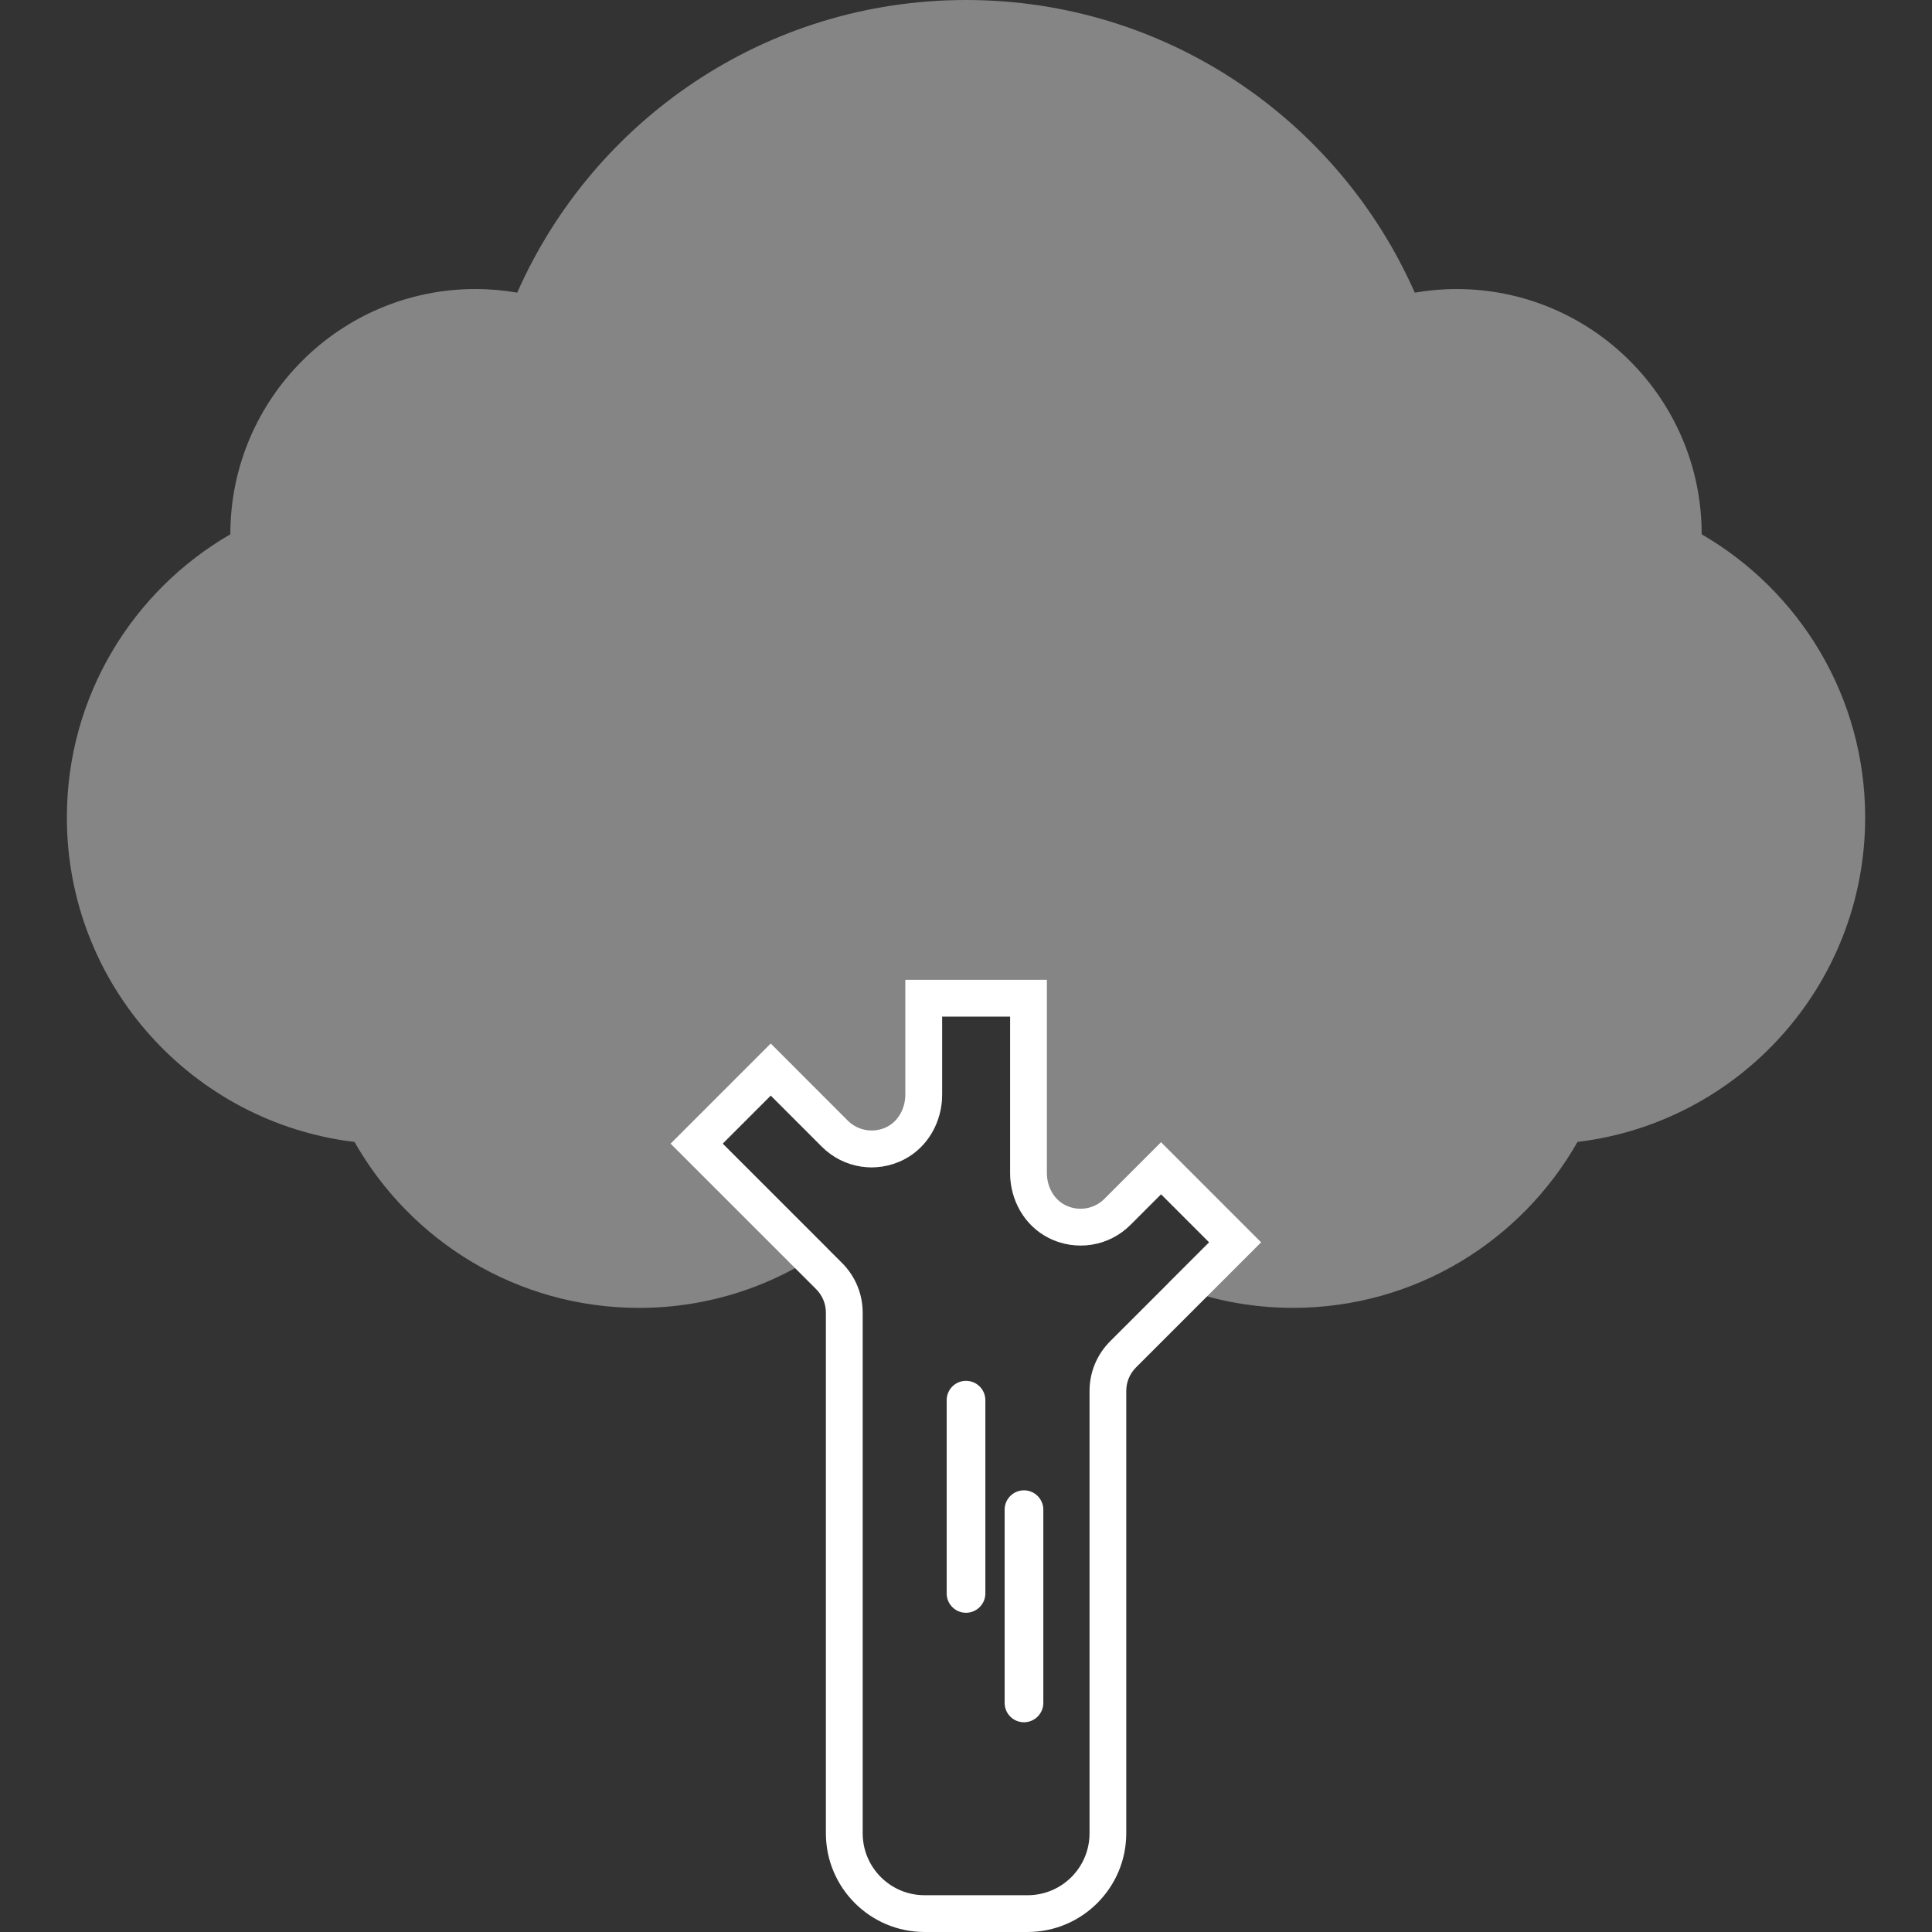 <?xml version="1.0" encoding="utf-8"?>
<!-- Generator: Adobe Illustrator 14.0.0, SVG Export Plug-In . SVG Version: 6.00 Build 43363)  -->
<!DOCTYPE svg PUBLIC "-//W3C//DTD SVG 1.1//EN" "http://www.w3.org/Graphics/SVG/1.1/DTD/svg11.dtd">
<svg version="1.1" id="Calque_3" xmlns="http://www.w3.org/2000/svg" xmlns:xlink="http://www.w3.org/1999/xlink" x="0px" y="0px"
	 width="100px" height="100px" viewBox="0 0 100 100" enable-background="new 0 0 100 100" xml:space="preserve">
<rect x="0" y="0" width="100" height="100" fill="#333333" stroke="none"/>
<path opacity="0.4" fill="#FFFFFF" d="M88.079,27.657c0-0.001,0-0.002,0-0.003c0-7.01-5.684-12.693-12.692-12.693
	c-0.736,0-1.457,0.066-2.159,0.187C69.291,6.228,60.375,0,50,0C39.624,0,30.709,6.228,26.771,15.147
	c-0.701-0.121-1.421-0.187-2.157-0.187c-7.01,0-12.692,5.683-12.692,12.693c0,0,0,0.001,0,0.002
	c-5.057,2.927-8.461,8.392-8.461,14.654c0,8.659,6.503,15.793,14.89,16.798c2.908,5.126,8.411,8.589,14.726,8.589
	c3.629,0,6.985-1.148,9.74-3.092l-5.412-5.411l2.489-2.489l2.646,2.648c1.119,1.118,2.826,1.396,4.256,0.658
	c1.235-0.638,1.968-1.958,1.968-3.35v-4.045h3.521v8.1c0,1.391,0.733,2.711,1.972,3.346c0.421,0.217,0.866,0.336,1.313,0.381
	c0.277-0.137,0.551-0.279,0.816-0.434c0.146,0.115,0.294,0.229,0.443,0.339c0.621-0.159,1.204-0.472,1.679-0.946l1.588-1.589
	l2.489,2.489l-2.115,2.114c1.989,0.823,4.168,1.28,6.454,1.28c6.315,0,11.818-3.463,14.727-8.589
	c8.387-1.005,14.89-8.14,14.89-16.798C96.539,36.047,93.135,30.583,88.079,27.657z"/>
<path fill="#FFFFFF" d="M60.095,59.121l-2.935,2.935c-0.53,0.53-1.354,0.665-2.037,0.313c-0.568-0.292-0.937-0.941-0.937-1.652
	V50.714h-7.327v5.948c0,0.713-0.368,1.365-0.938,1.658c-0.675,0.349-1.506,0.217-2.036-0.313l-3.992-3.995l-5.183,5.183l7.526,7.524
	c0.335,0.335,0.512,0.762,0.512,1.234v26.939c0,2.816,2.291,5.107,5.106,5.107h5.335c2.815,0,5.106-2.291,5.106-5.107V72.004
	c0-0.473,0.177-0.898,0.51-1.232l6.47-6.469L60.095,59.121z M57.461,69.424c-0.688,0.689-1.067,1.605-1.067,2.58v22.889
	c0,1.769-1.435,3.203-3.203,3.203h-5.335c-1.768,0-3.203-1.435-3.203-3.203V67.953c0-0.975-0.38-1.891-1.066-2.579l-6.182-6.18
	l2.489-2.489l2.646,2.648c1.119,1.118,2.826,1.396,4.256,0.658c1.235-0.638,1.968-1.958,1.968-3.35v-4.045h3.521v8.1
	c0,1.391,0.733,2.711,1.972,3.346c1.43,0.735,3.134,0.458,4.252-0.66l1.588-1.589l2.489,2.489L57.461,69.424z"/>
<path fill="#FFFFFF" d="M53,89.144c-0.552,0-1-0.449-1-1V78.139c0-0.553,0.448-1,1-1s1.002,0.447,1.002,1v10.005
	C54.002,88.694,53.552,89.144,53,89.144L53,89.144z"/>
<path fill="#FFFFFF" d="M50,83.477c-0.552,0-1-0.449-1-1V72.472c0-0.553,0.447-1,1-1c0.552,0,1.002,0.447,1.002,1v10.005
	C51.002,83.027,50.551,83.477,50,83.477L50,83.477z"/>
</svg>
